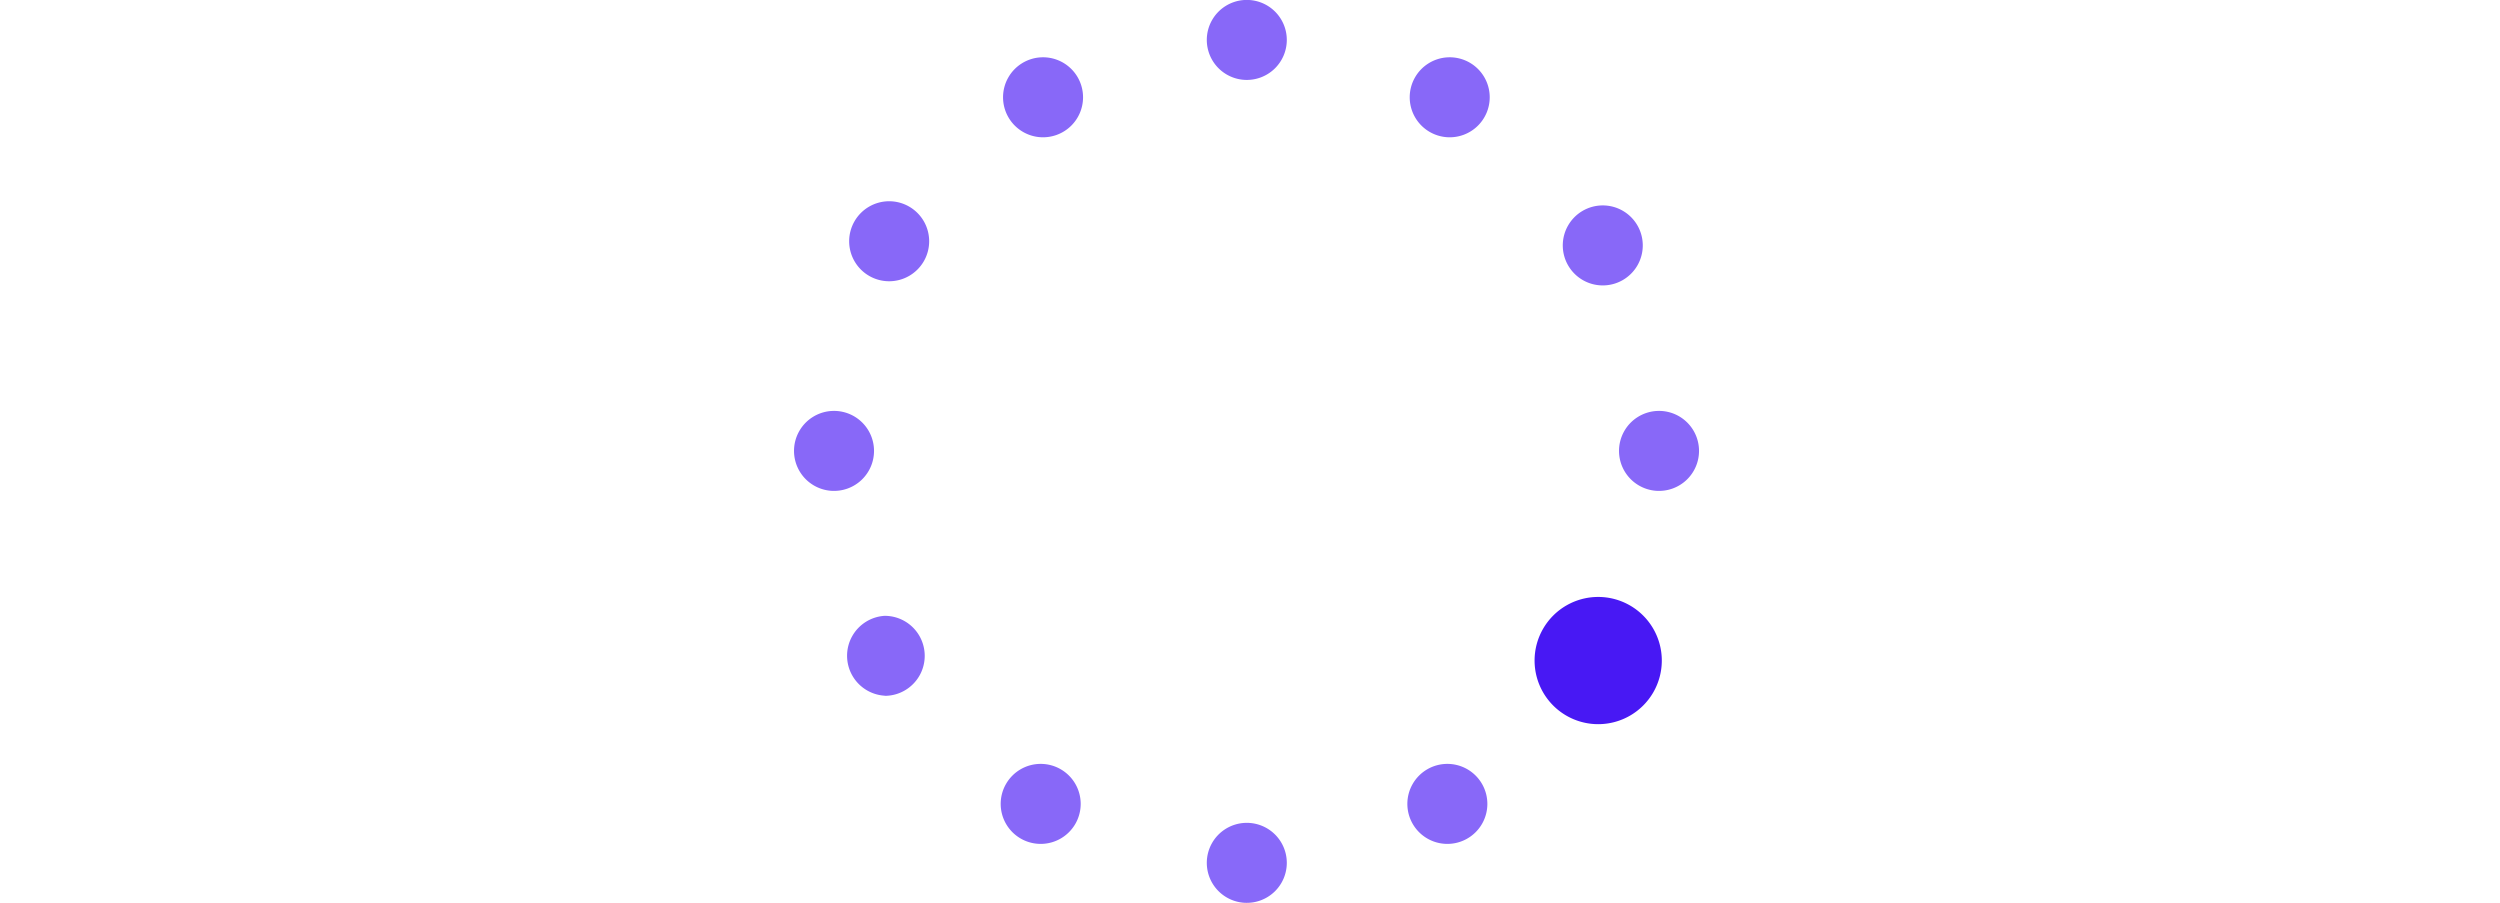 <?xml version="1.0" encoding="UTF-8"?>
<svg viewBox="0 0 180 65" xmlns="http://www.w3.org/2000/svg" width="180px" height="65px" fill="none">
  <path fill="#8868F8" d="M89.6 5.75a2.88 2.88 0 1 0 0-5.75 2.88 2.88 0 0 0 0 5.75Z"></path>
  <path fill="#8869F9" d="M89.6 65a2.88 2.88 0 1 0 0-5.75 2.88 2.88 0 0 0 0 5.75Z"></path>
  <path fill="#8868F8" d="M74.93 9.88a2.88 2.88 0 1 0 0-5.75 2.88 2.88 0 0 0 0 5.75ZM104.21 9.88a2.88 2.88 0 1 0 0-5.75 2.88 2.88 0 0 0 0 5.75ZM115.4 20.55a2.88 2.88 0 1 0 0-5.76 2.88 2.88 0 0 0 0 5.76ZM64.02 20.25a2.88 2.88 0 1 0 0-5.76 2.88 2.88 0 0 0 0 5.76ZM59.88 35.34a2.88 2.88 0 1 0 0-5.75 2.88 2.88 0 0 0 0 5.75ZM119.28 35.34a2.88 2.88 0 1 0 0-5.75 2.88 2.88 0 0 0 0 5.75ZM63.7 50.1a2.88 2.88 0 1 0 0-5.76 2.88 2.88 0 0 0 0 5.75ZM74.93 60.76a2.88 2.88 0 1 0 0-5.76 2.88 2.88 0 0 0 0 5.76ZM104.21 60.76a2.88 2.88 0 1 0 0-5.76 2.88 2.88 0 0 0 0 5.76Z"></path>
  <path fill="#4818F4" d="M115.07 52.14a4.58 4.58 0 1 0 0-9.16 4.58 4.58 0 0 0 0 9.16Z"></path>
</svg>
